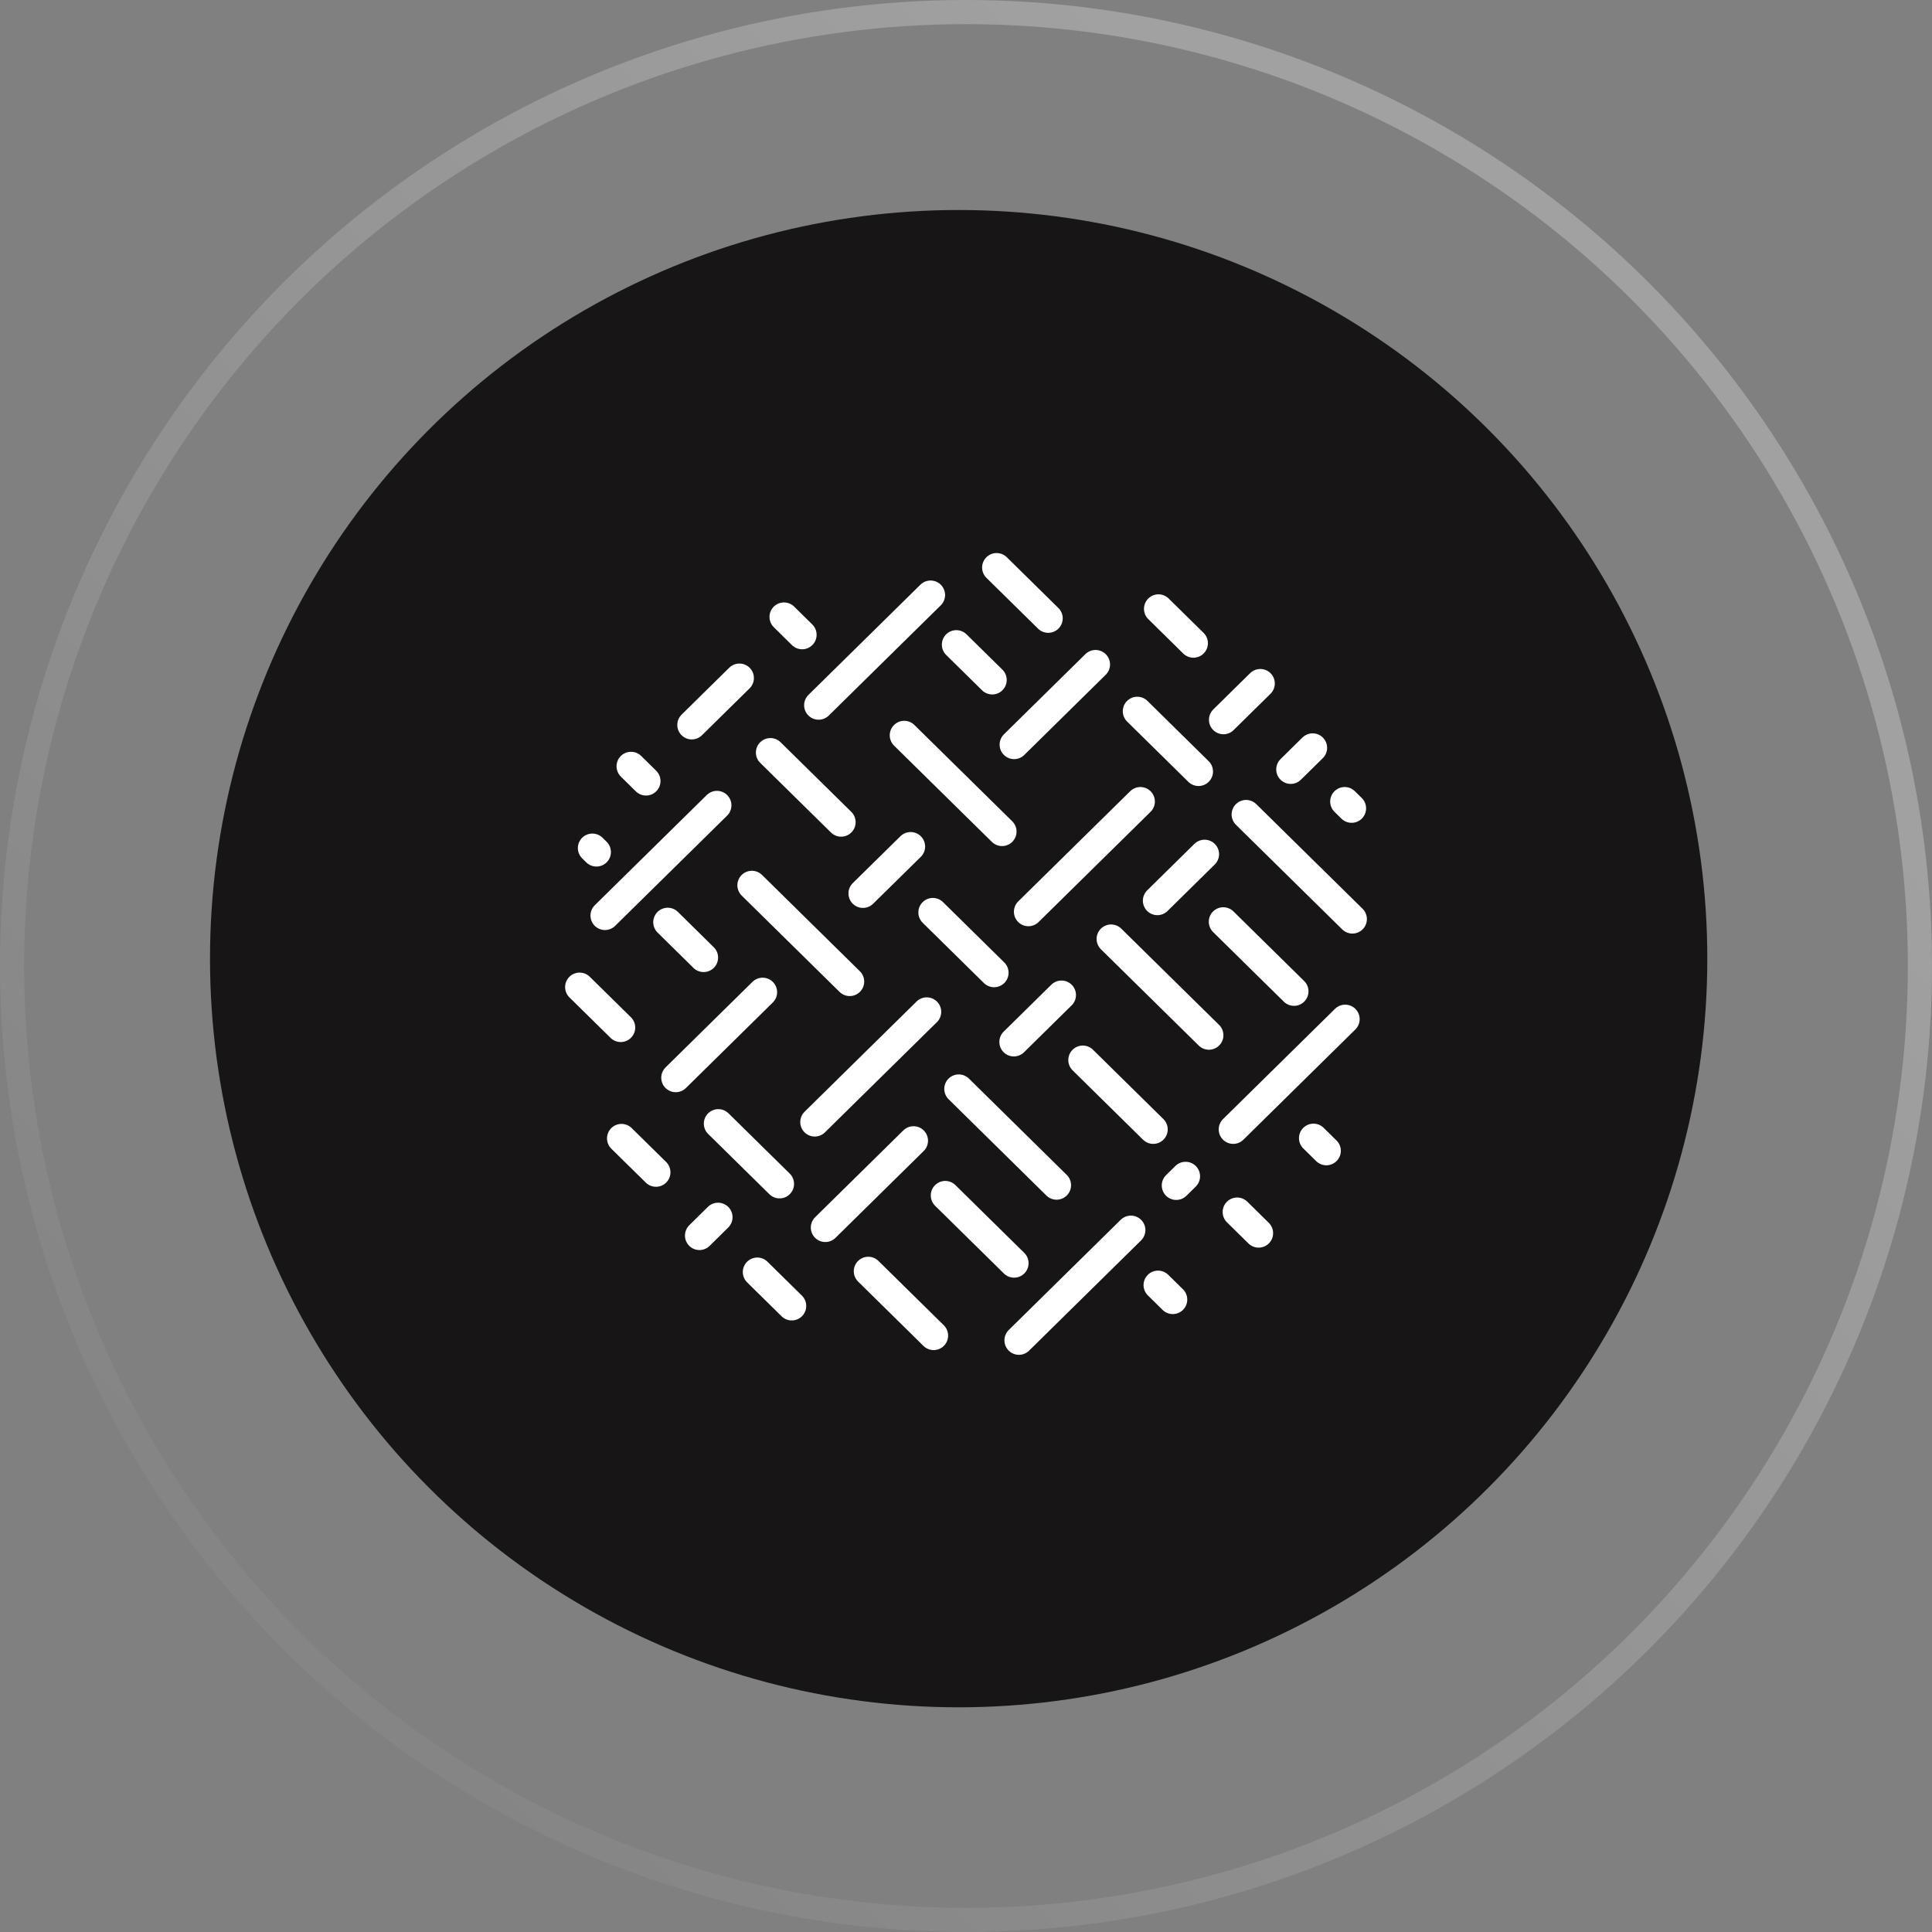 <svg xmlns="http://www.w3.org/2000/svg" width="80" height="80" fill="none"><rect width="100%" height="100%" fill="#808080" stroke="none"/><circle cx="40" cy="40" r="39.5" stroke="url(#a)"/><circle cx="39.696" cy="39.696" r="31" fill="#171515"/><path stroke="#fff" stroke-linecap="round" stroke-linejoin="round" stroke-miterlimit="10" stroke-width="1.2" d="m37.442 30.447 4.051 3.987M47.97 25.21l1.447 1.424M46.008 38.88l4.051 3.987M54.388 47.128l.533.524M44.836 43.894l2.917 2.872M51.227 50.186l.89.876M31.9 31.161l2.93 2.884M41.267 23.5l2.138 2.104M38.627 37.782l2.536 2.497M35.953 52.639l2.707 2.665M29.744 46.527l2.536 2.496M39.141 49.5l2.85 2.806M27.649 38.187l1.486 1.464M24.528 35.116l.169.166M50.653 38.167l2.929 2.883M51.598 33.724 56 38.057M55.68 33.189l.287.282M39.6 26.693l1.486 1.463M27.981 44.626l3.598-3.542M42.584 37.753l4.637-4.564M50.66 29.804l1.527-1.503M47.092 29.45l2.536 2.497M33.737 46.462l4.637-4.564M28.963 51.162l.77-.76M31.133 36.657l4.052 3.988M32.463 25.545l.751.74M26.129 31.73l.621.612M25.735 47.138l1.427 1.404M31.358 52.672l1.427 1.405M39.7 45.089l4.05 3.988M47.952 53.213l.61.6M24 40.873l1.703 1.676M33.897 29.202l4.637-4.564M25.05 37.911l4.637-4.564M51.064 46.766l4.637-4.565M42.191 55.5l4.637-4.564M48.706 49.087l.386-.38M34.174 50.83l3.653-3.596M35.733 36.995l1.974-1.942M28.645 30.018l1.973-1.942M41.992 30.834l3.372-3.32M41.981 43.145l1.973-1.943M47.924 37.295l1.955-1.925M53.446 31.86l.907-.894"/><defs><linearGradient id="a" x1="78.519" x2="18.201" y1="34.286" y2="92.487" gradientUnits="userSpaceOnUse"><stop stop-color="#fff" stop-opacity=".26"/><stop offset="1" stop-color="#fff" stop-opacity="0"/></linearGradient></defs></svg>